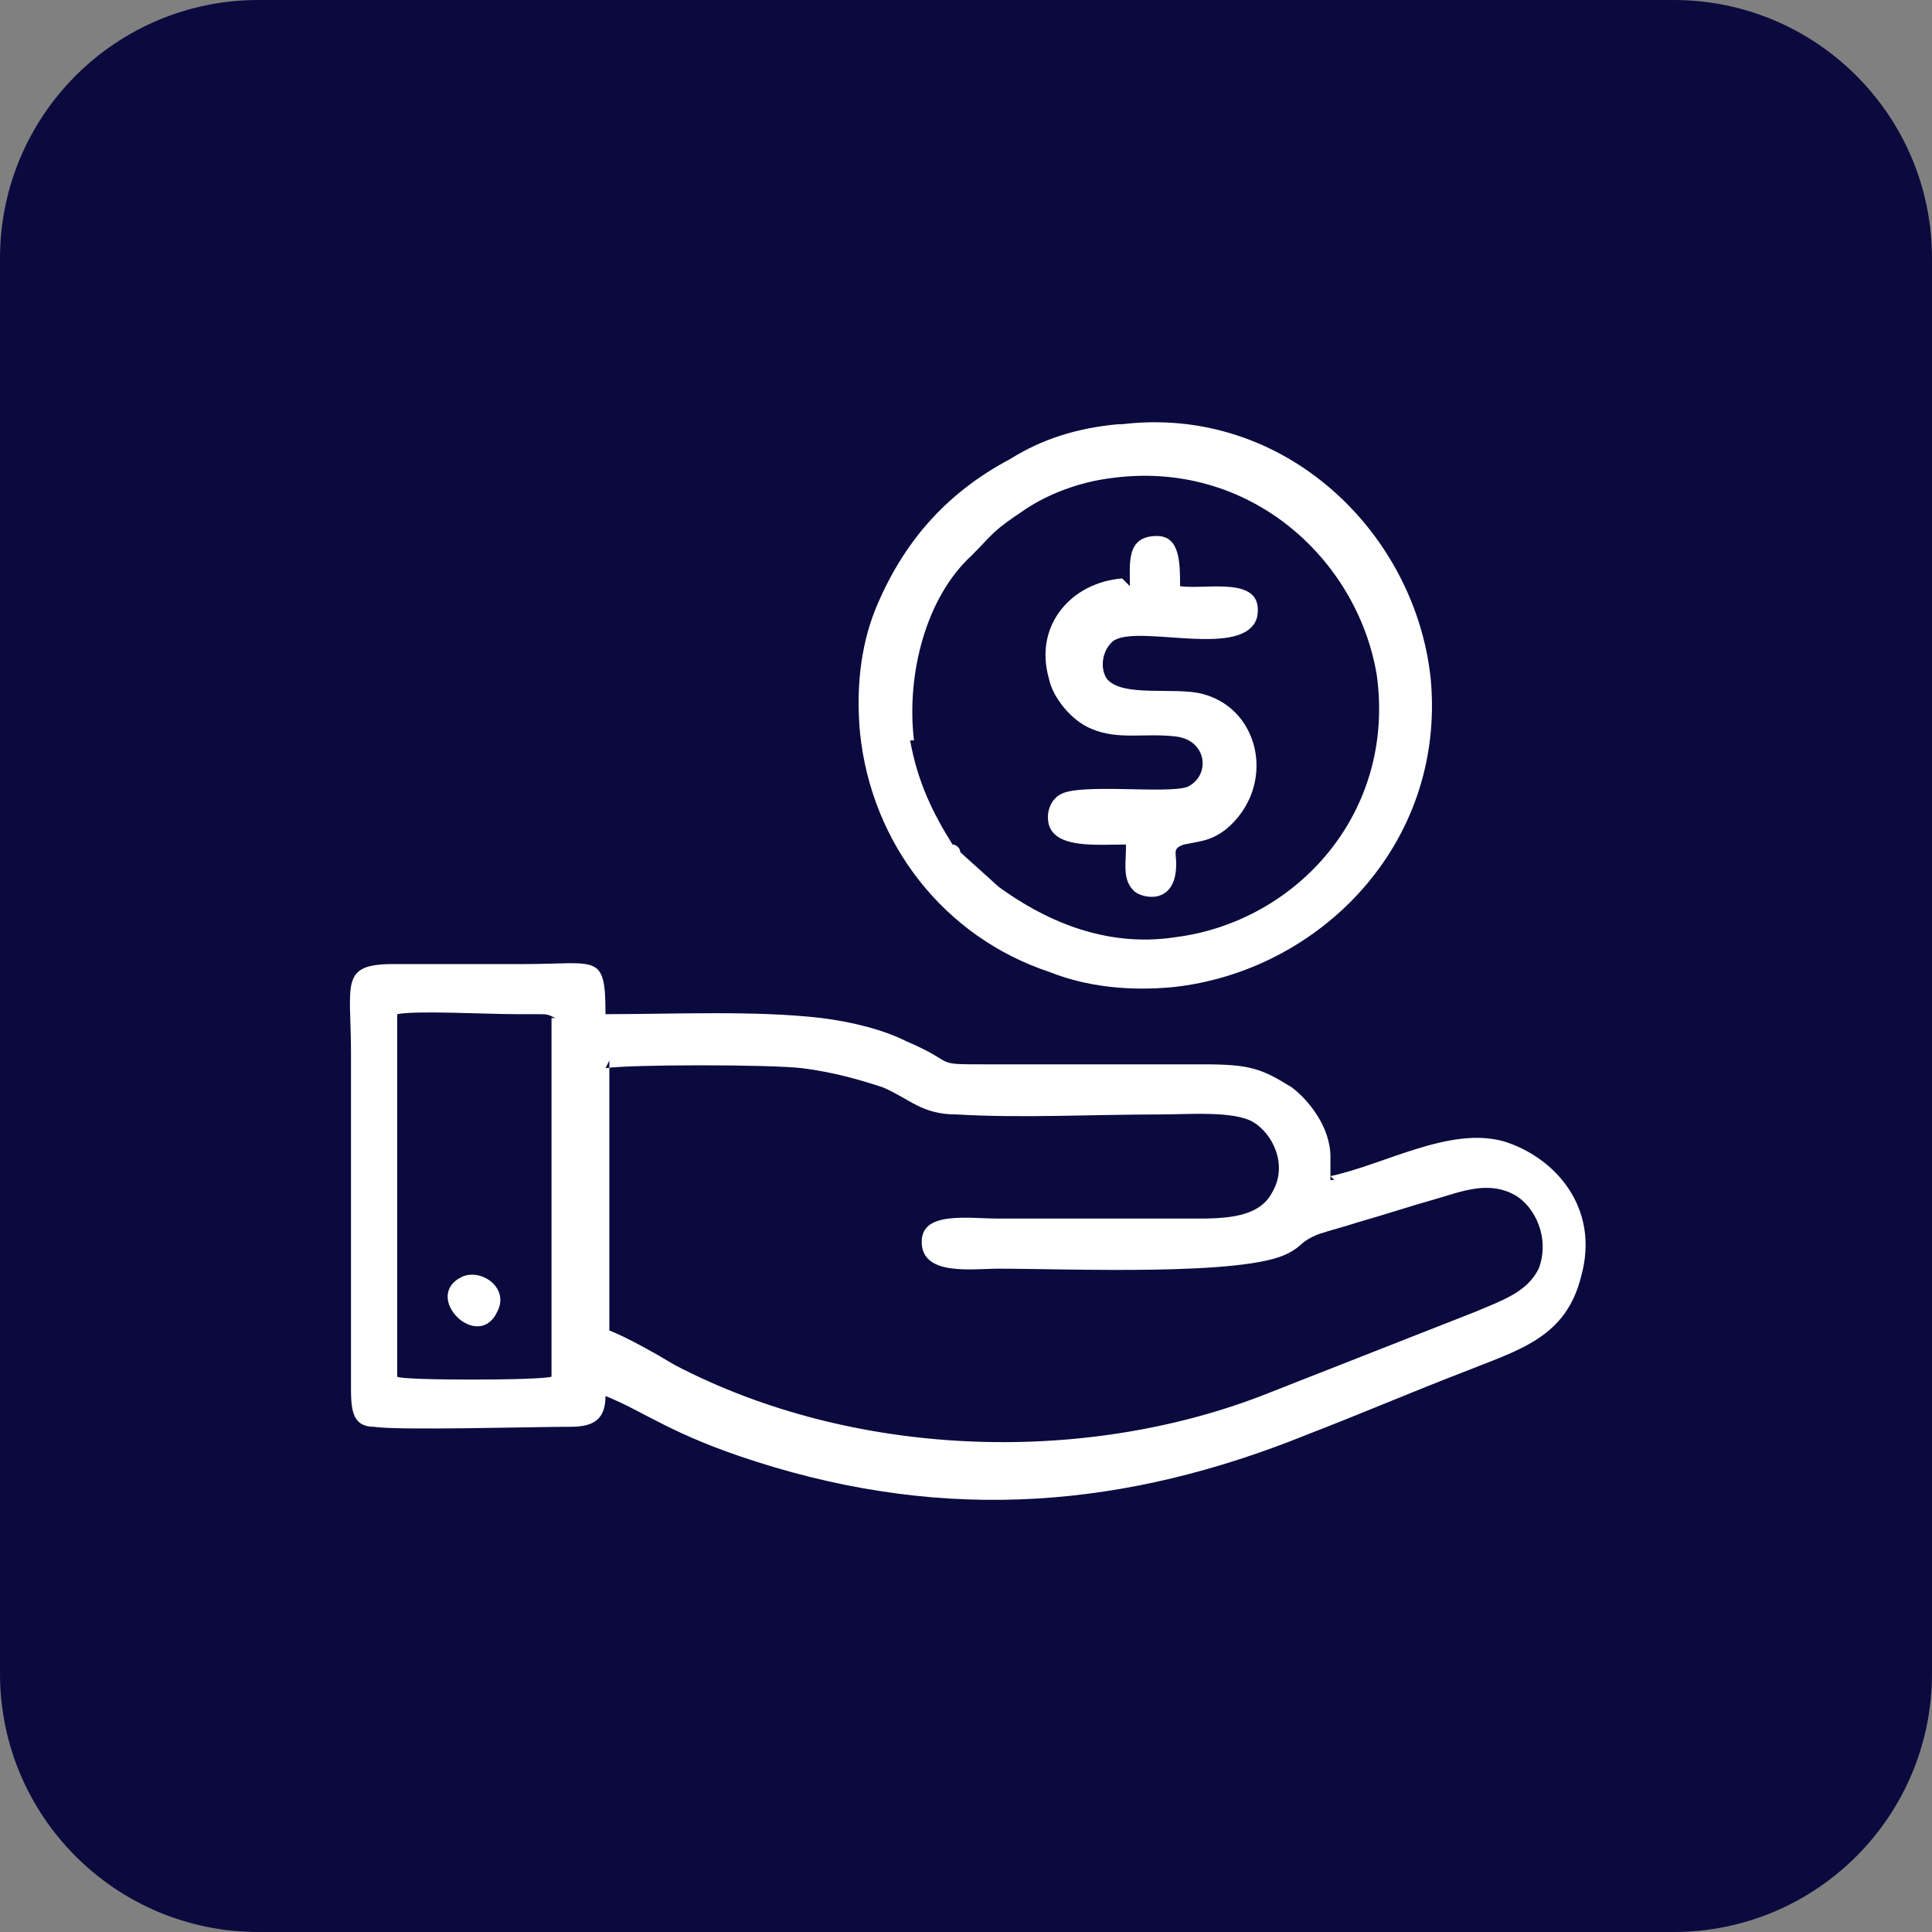 <svg width="30" height="30" viewBox="0 0 30 30" fill="none" xmlns="http://www.w3.org/2000/svg">
<rect x="0" y="0" width="30" height="30" fill="#808080" stroke="none"/>
<path d="M25.988 0H4.012C1.796 0 0 1.796 0 4.012V25.988C0 28.204 1.796 30 4.012 30H25.988C28.204 30 30 28.204 30 25.988V4.012C30 1.796 28.204 0 25.988 0Z" fill="#0B0A3E"/>
<path fill-rule="evenodd" clip-rule="evenodd" d="M8.564 15.808V21.377C8.384 21.437 6.228 21.437 6.168 21.377V15.748C6.468 15.688 7.546 15.748 8.025 15.748C8.144 15.748 8.204 15.748 8.324 15.748C8.504 15.748 8.504 15.748 8.623 15.808H8.564ZM9.402 16.587C9.761 16.527 11.977 16.527 12.456 16.587C12.935 16.647 13.354 16.766 13.713 16.886C14.132 17.066 14.312 17.305 14.851 17.305C15.869 17.365 16.947 17.305 18.025 17.305C18.444 17.305 19.162 17.245 19.462 17.425C19.761 17.605 20.001 18.084 19.761 18.503C19.581 18.862 19.162 18.922 18.623 18.922C18.084 18.922 17.546 18.922 17.067 18.922C16.528 18.922 15.989 18.922 15.51 18.922C15.031 18.922 14.312 18.802 14.312 19.281C14.312 19.82 15.091 19.7 15.51 19.7C16.587 19.7 19.342 19.82 20.001 19.461C20.24 19.341 20.18 19.281 20.48 19.162C20.659 19.102 20.899 19.042 21.078 18.982C21.498 18.862 21.857 18.742 22.276 18.623C22.695 18.503 23.114 18.323 23.534 18.563C23.833 18.742 24.073 19.221 23.893 19.7C23.713 20.06 23.354 20.18 22.935 20.359L19.581 21.677C16.767 22.754 13.234 22.635 10.48 21.197C10.18 21.018 9.761 20.778 9.462 20.659V16.467L9.402 16.587ZM20.719 18.323H20.659V17.964C20.659 17.485 20.3 17.066 20.061 16.886C19.581 16.587 19.402 16.527 18.683 16.527C17.546 16.527 16.408 16.527 15.33 16.527C14.432 16.527 14.911 16.527 14.072 16.168C13.713 15.988 13.234 15.868 12.755 15.808C11.737 15.688 10.48 15.748 9.402 15.748C9.402 14.79 9.282 14.97 8.144 14.97C7.486 14.97 6.767 14.97 6.108 14.97C5.27 14.97 5.45 15.269 5.45 16.347V21.497C5.45 21.856 5.45 22.155 5.809 22.155C6.168 22.215 8.264 22.155 8.863 22.155C9.222 22.155 9.402 22.036 9.402 21.677C10.001 21.916 10.42 22.275 11.737 22.695C14.731 23.652 17.486 23.413 20.3 22.275C21.078 21.976 21.917 21.617 22.695 21.317C23.593 20.958 24.312 20.778 24.552 19.82C24.851 18.742 24.132 17.964 23.354 17.724C22.516 17.485 21.498 18.084 20.659 18.263L20.719 18.323Z" fill="white"/>
<path fill-rule="evenodd" clip-rule="evenodd" d="M14.192 11.497C14.072 10.479 14.372 9.281 15.09 8.623C15.449 8.263 15.39 8.263 15.928 7.904C16.288 7.665 16.767 7.485 17.246 7.425C19.401 7.126 21.078 8.683 21.378 10.479C21.677 12.635 20.12 14.311 18.264 14.551C17.126 14.73 16.168 14.251 15.509 13.772L14.911 13.233C14.911 13.174 14.851 13.114 14.791 13.114C14.491 12.635 14.252 12.156 14.132 11.497H14.192ZM17.366 6.587C16.707 6.647 16.168 6.826 15.689 7.126C14.671 7.665 14.012 8.443 13.593 9.461C13.354 10.06 13.294 10.719 13.354 11.377C13.533 13.114 14.671 14.551 16.288 15.09C16.887 15.329 17.545 15.389 18.204 15.329C20.479 15.09 22.455 13.114 22.216 10.539C21.976 8.263 19.941 6.287 17.425 6.587H17.366Z" fill="white"/>
<path fill-rule="evenodd" clip-rule="evenodd" d="M17.425 8.982C16.647 9.042 16.048 9.7 16.288 10.539C16.348 10.838 16.647 11.197 16.947 11.317C17.366 11.497 17.785 11.377 18.264 11.437C18.743 11.497 18.803 12.036 18.444 12.216C18.144 12.335 16.767 12.156 16.467 12.335C16.348 12.395 16.228 12.575 16.288 12.814C16.408 13.174 17.006 13.114 17.485 13.114C17.485 13.413 17.425 13.653 17.605 13.832C17.725 13.952 18.264 14.072 18.264 13.413C18.264 13.233 18.204 13.174 18.384 13.114C18.683 13.054 18.803 13.054 19.042 12.874C19.821 12.216 19.581 11.018 18.683 10.778C18.264 10.659 17.425 10.838 17.186 10.539C17.066 10.359 17.126 10.06 17.306 9.94C17.725 9.7 19.342 10.239 19.521 9.581C19.641 8.922 18.743 9.162 18.324 9.102C18.324 8.742 18.324 8.323 17.965 8.323C17.485 8.323 17.545 8.742 17.545 9.102L17.425 8.982Z" fill="white"/>
<path fill-rule="evenodd" clip-rule="evenodd" d="M7.726 20.359C7.906 20 7.487 19.701 7.187 19.82C6.528 20.12 7.427 21.018 7.726 20.359Z" fill="white"/>
</svg>
